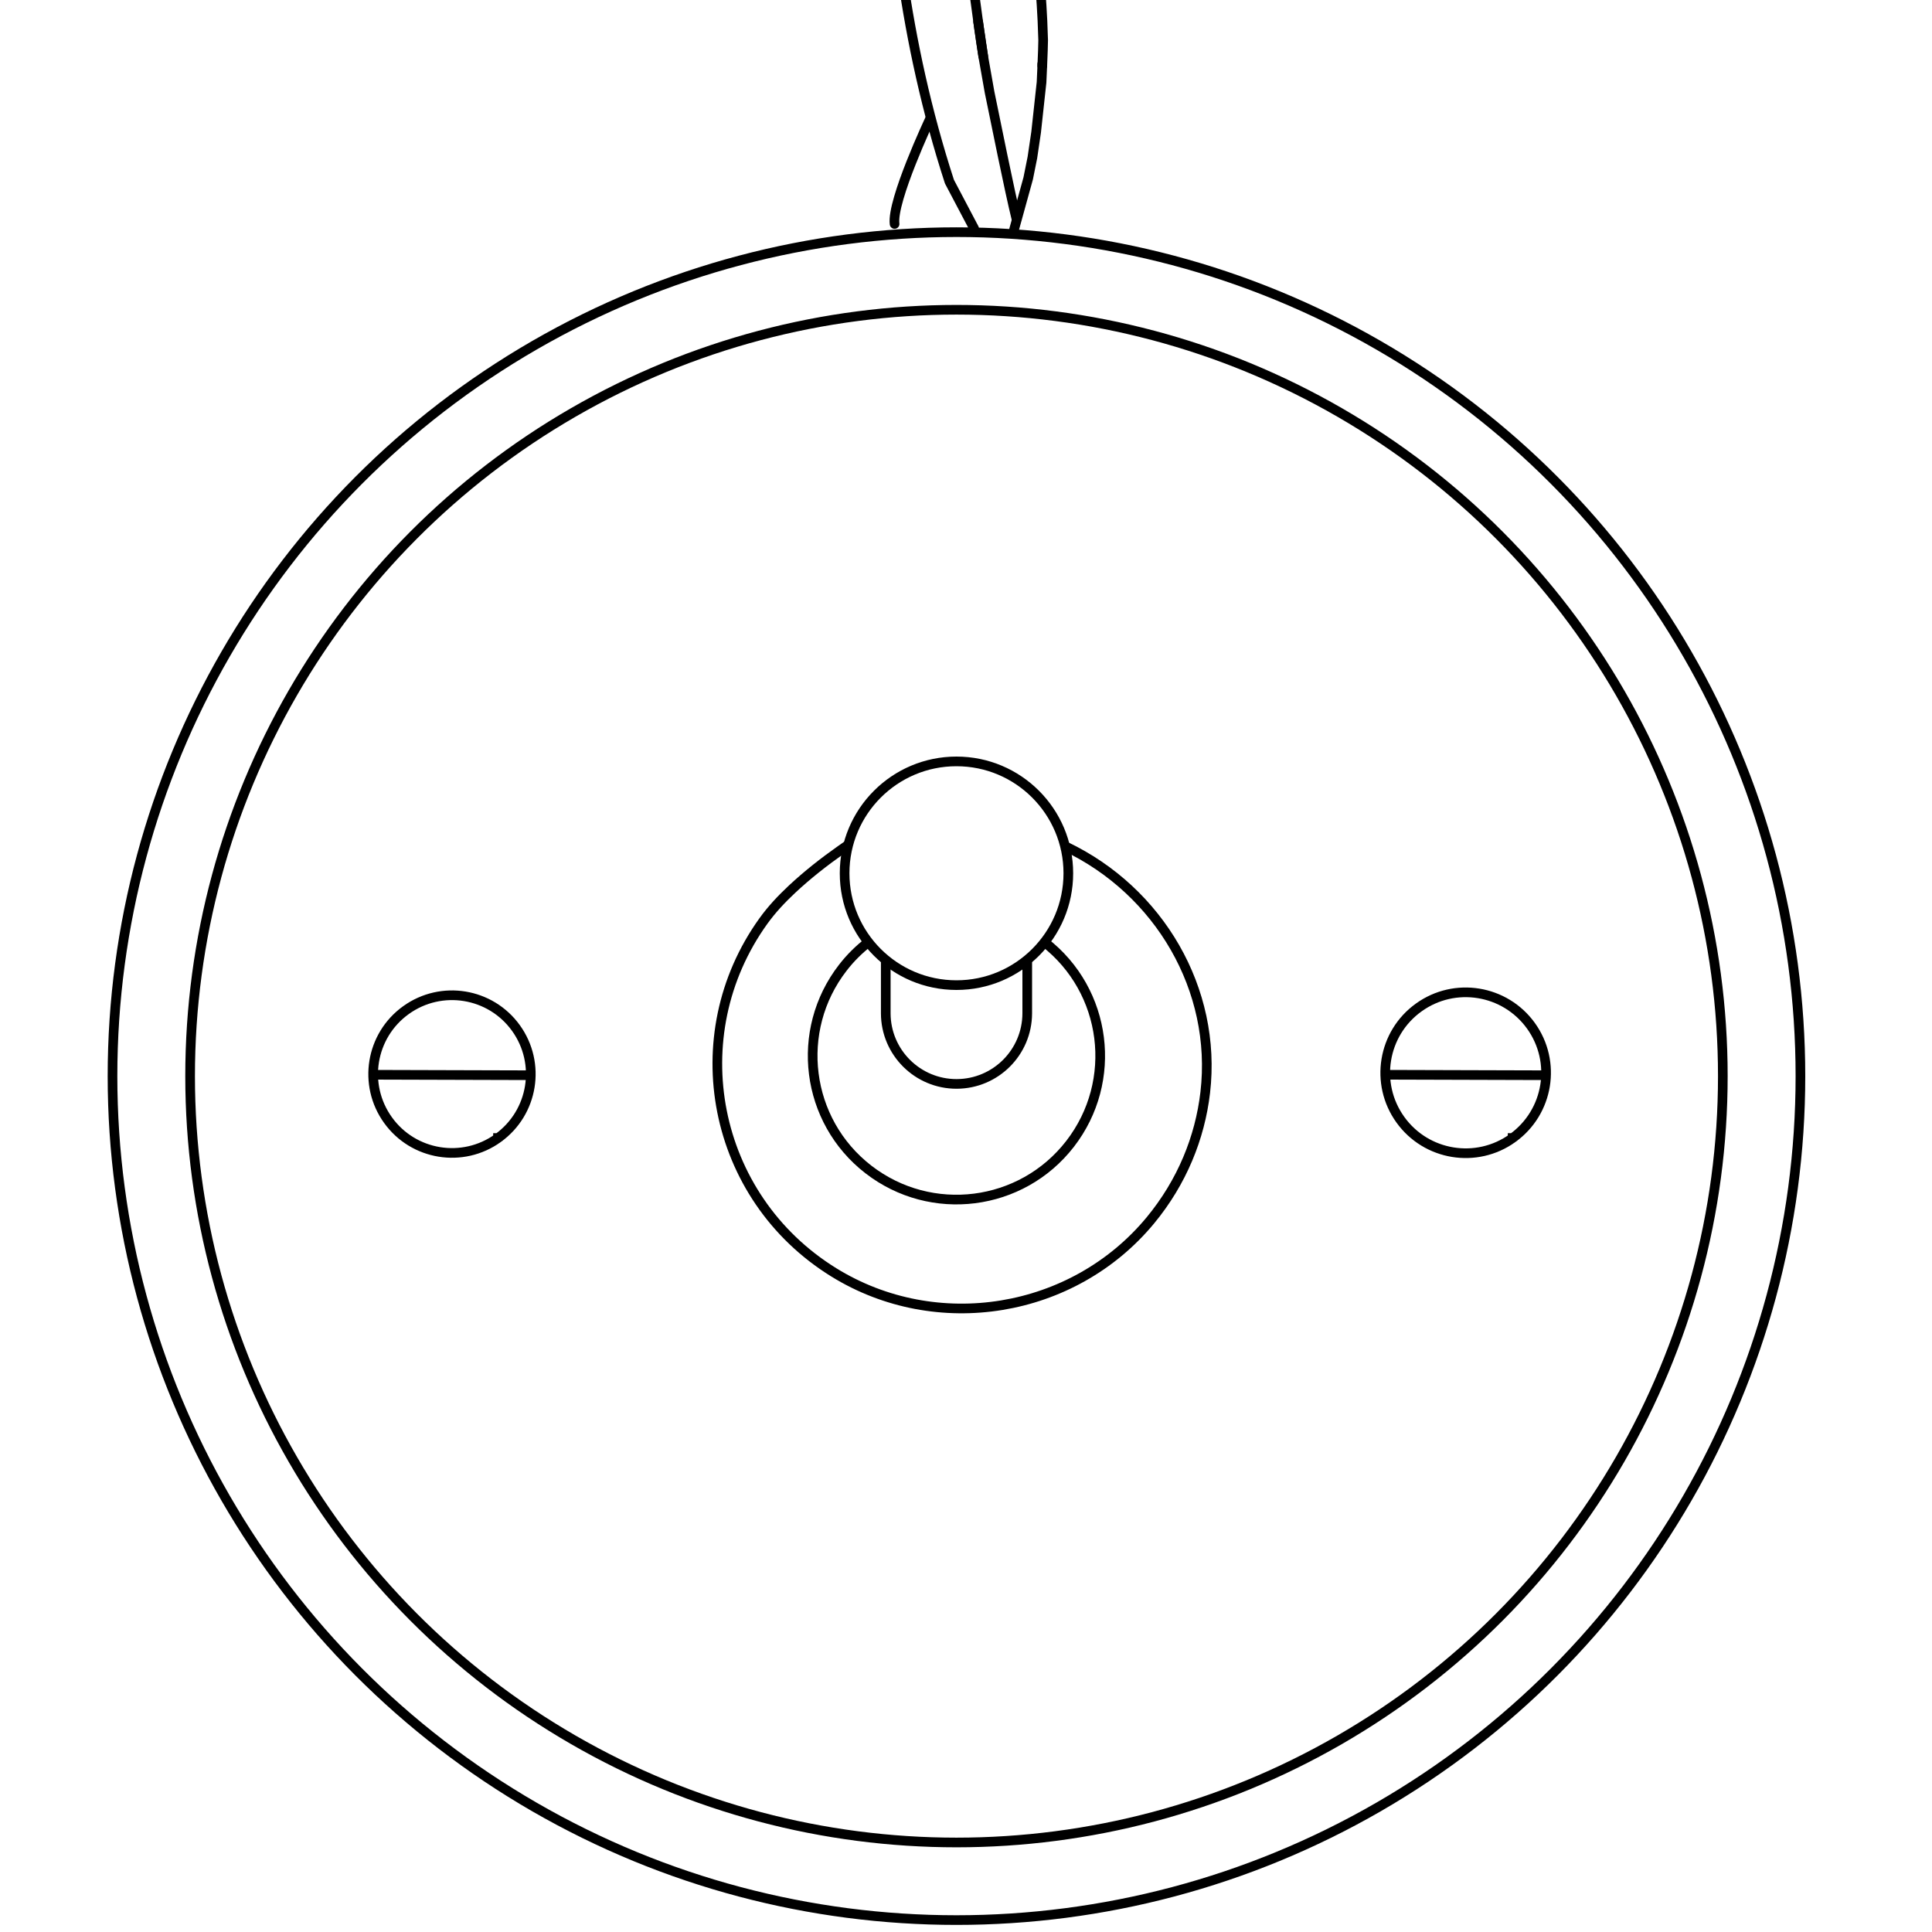 <?xml version="1.0" encoding="UTF-8"?>
<svg id="Capa_1" data-name="Capa 1" xmlns="http://www.w3.org/2000/svg" viewBox="0 0 300 300">
  <defs>
    <style>
      .cls-1, .cls-2 {
        fill: none;
        stroke: #000;
        stroke-width: 1.5px;
      }

      .cls-2 {
        stroke-linecap: round;
        stroke-linejoin: round;
      }
    </style>
  </defs>
  <g>
    <line class="cls-2" x1="161.84" y1="10.22" x2="161.84" y2="9.94"/>
    <path class="cls-2" d="M153.38-116.44c-2.41,3.15-5,5.84-6.15,9.71-2.63,7.45-2.15,12.97.19,22.39l.35,1.99.7,3.11c.19.85,2.15,12.38,2.36,13.59.27,2.53,1.84,14.05,2.21,16.8l1.13,6.69c.19.95.79,3.93,1,4.83.11.54.32,1.65.42,2.18,2.15,10.42,4.84,21.38,5.86,31.91.2,3.03.4,4.83.53,9.48,0,1.29-.25,6.54-.25,6.54l-.84,7.74-.58,3.93-.65,3.24-2.19,7.93"/>
    <line class="cls-2" x1="152.68" y1="8.75" x2="151.88" y2="3.35"/>
    <path class="cls-2" d="M157.84,34.02c-1.07-4.31-3.27-15.3-4.18-19.7l-.97-5.48c-.82-5.04-1.9-14.06-2.68-19.12-.63-3.44-1.65-8.94-2.39-12.32-.27-1.15-.81-3.47-1.05-4.62l-.55-2.84-.53-2.14-1.23-5.91c-.24-1.37-.79-4.22-1.07-5.59l-.95-5.6-.18-1.24c-4.98-19.81-3.65-39.67-2.79-47.63.26-2.44,1.12-7.66-.07-9.81,0,0-7.22-7.57-7.78-8.07-4.34-3.94-24.1-26.59,3.31-50.3,6.57-5.68,4.99-18.15,8.81-27.41l2.59-5.73"/>
    <path class="cls-2" d="M139.72-63.03l-.59,5.53s-5.99,41.74,8.3,85.71l3.83,7.27"/>
    <path class="cls-2" d="M144.39,18.51s-5.95,12.64-5.48,16.27"/>
  </g>
  <g id="Grupo_590" data-name="Grupo 590">
    <g id="Grupo_489" data-name="Grupo 489">
      <g id="Grupo_489-2" data-name="Grupo 489-2">
        <circle id="Elipse_25" data-name="Elipse 25" class="cls-1" cx="148.52" cy="167.1" r="131.05"/>
        <circle id="Elipse_26" data-name="Elipse 26" class="cls-1" cx="148.52" cy="167.1" r="119"/>
      </g>
      <path id="Trazado_475" data-name="Trazado 475" class="cls-1" d="M165.06,131.24l.39.19c14.54,6.91,23.56,22.22,21.7,38.21-.82,7.03-3.62,13.93-8.53,19.87-11.98,14.47-33.17,17.94-49.15,8.06-18.93-11.71-23.71-36.76-10.94-54.54,1.34-1.86,2.83-3.43,4.47-4.97,2.38-2.22,4.94-4.23,7.6-6.1l1.35-.95"/>
      <circle id="Elipse_27" data-name="Elipse 27" class="cls-1" cx="148.52" cy="135.6" r="17.37"/>
      <path id="Trazado_476" data-name="Trazado 476" class="cls-1" d="M137.54,149.05v8.31c.02,6.07,4.96,10.97,11.02,10.95,6.04-.02,10.93-4.91,10.95-10.95v-8.31"/>
      <path id="Trazado_477" data-name="Trazado 477" class="cls-1" d="M162.19,146.3c9.75,7.55,11.52,21.57,3.97,31.32-7.55,9.75-21.57,11.52-31.32,3.97-9.75-7.55-11.52-21.57-3.97-31.32,1.15-1.49,2.49-2.82,3.97-3.97"/>
      <g id="Grupo_490" data-name="Grupo 490">
        <path id="Trazado_478" data-name="Trazado 478" class="cls-1" d="M234.88,176.72c-5.6,4.03-13.41,2.75-17.43-2.85-4.03-5.6-2.75-13.41,2.85-17.43,5.6-4.03,13.4-2.75,17.43,2.85,4.02,5.6,2.75,13.39-2.84,17.42h-.01Z"/>
        <line id="Línea_91" data-name="Línea 91" class="cls-1" x1="239.92" y1="166.96" x2="215.74" y2="166.89"/>
      </g>
      <g id="Grupo_491" data-name="Grupo 491">
        <path id="Trazado_479" data-name="Trazado 479" class="cls-1" d="M77.33,176.72c-5.49,3.95-13.14,2.7-17.08-2.79-3.95-5.49-2.7-13.14,2.79-17.08,5.49-3.95,13.14-2.7,17.08,2.79,3.94,5.48,2.7,13.12-2.78,17.07h-.01Z"/>
        <line id="Línea_92" data-name="Línea 92" class="cls-1" x1="82.37" y1="166.96" x2="58.19" y2="166.89"/>
      </g>
    </g>
  </g>
</svg>
